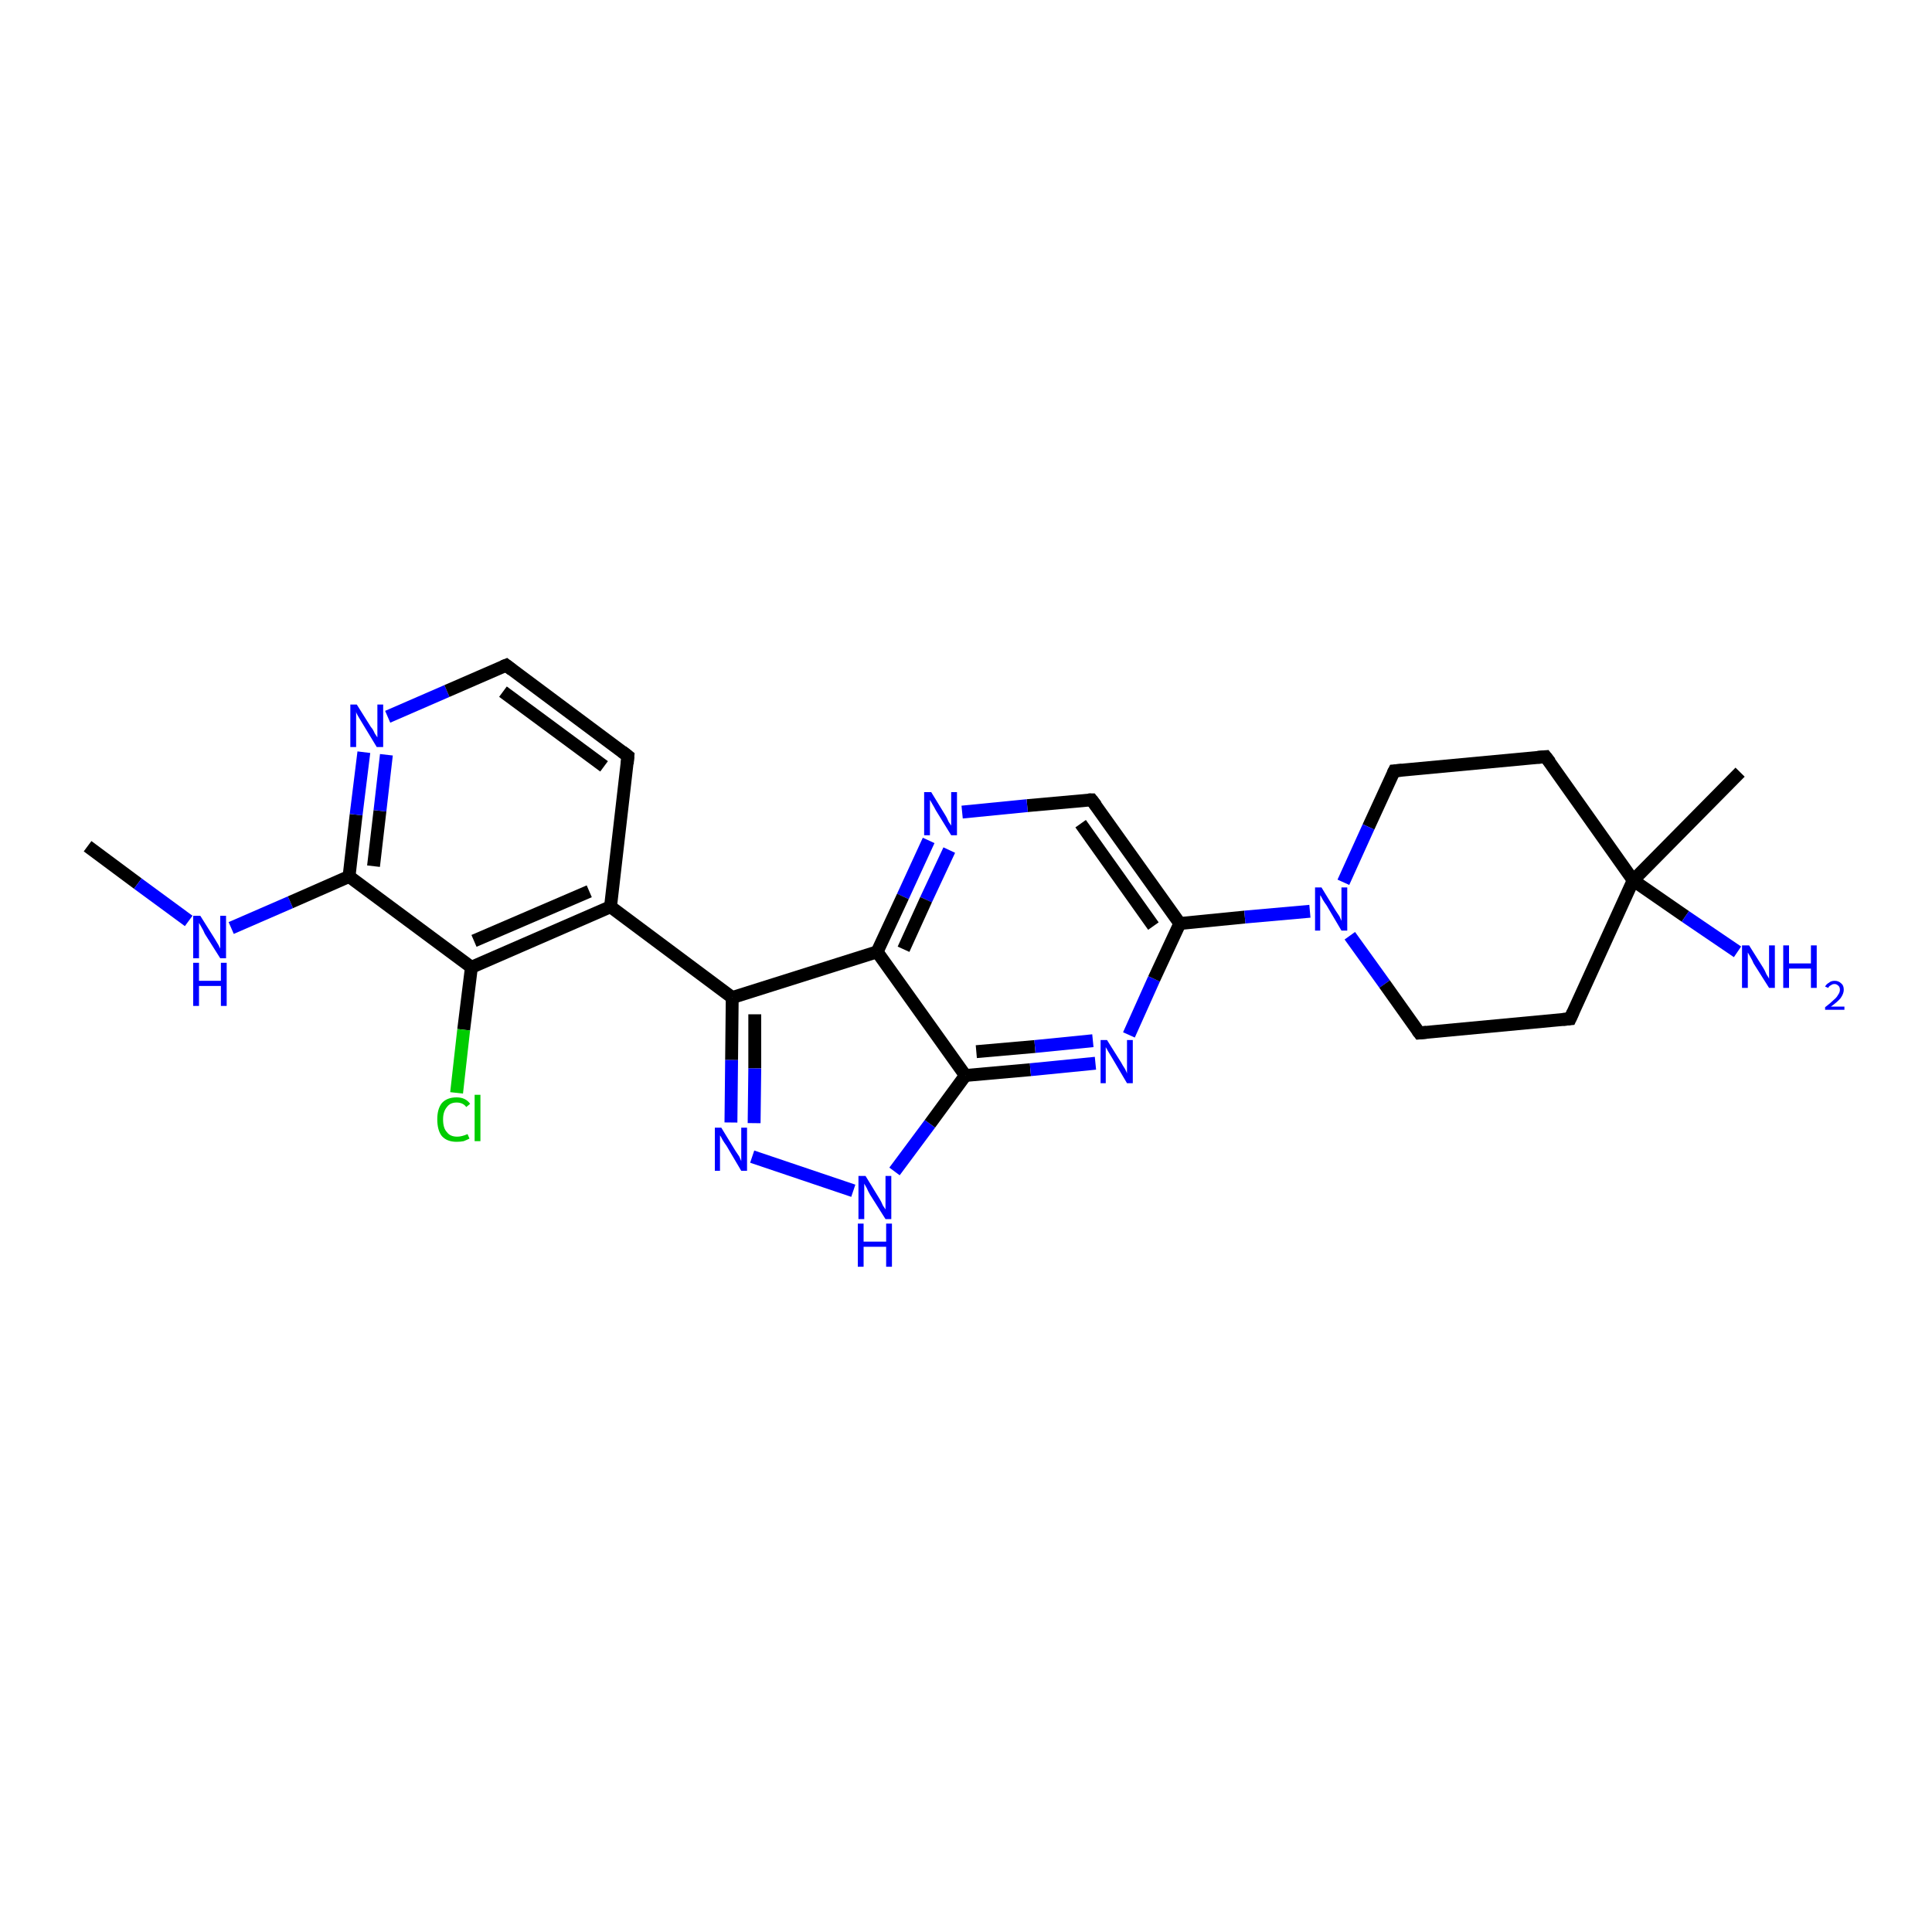 <?xml version='1.0' encoding='iso-8859-1'?>
<svg version='1.1' baseProfile='full'
              xmlns='http://www.w3.org/2000/svg'
                      xmlns:rdkit='http://www.rdkit.org/xml'
                      xmlns:xlink='http://www.w3.org/1999/xlink'
                  xml:space='preserve'
width='300px' height='300px' viewBox='0 0 300 300'>
<!-- END OF HEADER -->
<rect style='opacity:1.0;fill:#FFFFFF;stroke:none' width='300.0' height='300.0' x='0.0' y='0.0'> </rect>
<path class='bond-0 atom-0 atom-1' d='M 13.6,131.4 L 21.4,137.2' style='fill:none;fill-rule:evenodd;stroke:#000000;stroke-width:2.0px;stroke-linecap:butt;stroke-linejoin:miter;stroke-opacity:1' />
<path class='bond-0 atom-0 atom-1' d='M 21.4,137.2 L 29.3,143.0' style='fill:none;fill-rule:evenodd;stroke:#0000FF;stroke-width:2.0px;stroke-linecap:butt;stroke-linejoin:miter;stroke-opacity:1' />
<path class='bond-1 atom-1 atom-2' d='M 35.9,144.1 L 45.1,140.1' style='fill:none;fill-rule:evenodd;stroke:#0000FF;stroke-width:2.0px;stroke-linecap:butt;stroke-linejoin:miter;stroke-opacity:1' />
<path class='bond-1 atom-1 atom-2' d='M 45.1,140.1 L 54.2,136.1' style='fill:none;fill-rule:evenodd;stroke:#000000;stroke-width:2.0px;stroke-linecap:butt;stroke-linejoin:miter;stroke-opacity:1' />
<path class='bond-2 atom-2 atom-3' d='M 54.2,136.1 L 55.3,126.5' style='fill:none;fill-rule:evenodd;stroke:#000000;stroke-width:2.0px;stroke-linecap:butt;stroke-linejoin:miter;stroke-opacity:1' />
<path class='bond-2 atom-2 atom-3' d='M 55.3,126.5 L 56.5,116.8' style='fill:none;fill-rule:evenodd;stroke:#0000FF;stroke-width:2.0px;stroke-linecap:butt;stroke-linejoin:miter;stroke-opacity:1' />
<path class='bond-2 atom-2 atom-3' d='M 58.0,134.5 L 59.0,125.9' style='fill:none;fill-rule:evenodd;stroke:#000000;stroke-width:2.0px;stroke-linecap:butt;stroke-linejoin:miter;stroke-opacity:1' />
<path class='bond-2 atom-2 atom-3' d='M 59.0,125.9 L 60.0,117.2' style='fill:none;fill-rule:evenodd;stroke:#0000FF;stroke-width:2.0px;stroke-linecap:butt;stroke-linejoin:miter;stroke-opacity:1' />
<path class='bond-3 atom-3 atom-4' d='M 60.2,111.3 L 69.4,107.3' style='fill:none;fill-rule:evenodd;stroke:#0000FF;stroke-width:2.0px;stroke-linecap:butt;stroke-linejoin:miter;stroke-opacity:1' />
<path class='bond-3 atom-3 atom-4' d='M 69.4,107.3 L 78.6,103.3' style='fill:none;fill-rule:evenodd;stroke:#000000;stroke-width:2.0px;stroke-linecap:butt;stroke-linejoin:miter;stroke-opacity:1' />
<path class='bond-4 atom-4 atom-5' d='M 78.6,103.3 L 97.5,117.4' style='fill:none;fill-rule:evenodd;stroke:#000000;stroke-width:2.0px;stroke-linecap:butt;stroke-linejoin:miter;stroke-opacity:1' />
<path class='bond-4 atom-4 atom-5' d='M 78.1,107.4 L 93.8,119.0' style='fill:none;fill-rule:evenodd;stroke:#000000;stroke-width:2.0px;stroke-linecap:butt;stroke-linejoin:miter;stroke-opacity:1' />
<path class='bond-5 atom-5 atom-6' d='M 97.5,117.4 L 94.8,140.8' style='fill:none;fill-rule:evenodd;stroke:#000000;stroke-width:2.0px;stroke-linecap:butt;stroke-linejoin:miter;stroke-opacity:1' />
<path class='bond-6 atom-6 atom-7' d='M 94.8,140.8 L 113.7,154.9' style='fill:none;fill-rule:evenodd;stroke:#000000;stroke-width:2.0px;stroke-linecap:butt;stroke-linejoin:miter;stroke-opacity:1' />
<path class='bond-7 atom-7 atom-8' d='M 113.7,154.9 L 113.6,164.6' style='fill:none;fill-rule:evenodd;stroke:#000000;stroke-width:2.0px;stroke-linecap:butt;stroke-linejoin:miter;stroke-opacity:1' />
<path class='bond-7 atom-7 atom-8' d='M 113.6,164.6 L 113.5,174.3' style='fill:none;fill-rule:evenodd;stroke:#0000FF;stroke-width:2.0px;stroke-linecap:butt;stroke-linejoin:miter;stroke-opacity:1' />
<path class='bond-7 atom-7 atom-8' d='M 117.2,157.5 L 117.2,165.9' style='fill:none;fill-rule:evenodd;stroke:#000000;stroke-width:2.0px;stroke-linecap:butt;stroke-linejoin:miter;stroke-opacity:1' />
<path class='bond-7 atom-7 atom-8' d='M 117.2,165.9 L 117.1,174.4' style='fill:none;fill-rule:evenodd;stroke:#0000FF;stroke-width:2.0px;stroke-linecap:butt;stroke-linejoin:miter;stroke-opacity:1' />
<path class='bond-8 atom-8 atom-9' d='M 116.8,179.6 L 132.5,184.9' style='fill:none;fill-rule:evenodd;stroke:#0000FF;stroke-width:2.0px;stroke-linecap:butt;stroke-linejoin:miter;stroke-opacity:1' />
<path class='bond-9 atom-9 atom-10' d='M 138.9,181.9 L 144.4,174.5' style='fill:none;fill-rule:evenodd;stroke:#0000FF;stroke-width:2.0px;stroke-linecap:butt;stroke-linejoin:miter;stroke-opacity:1' />
<path class='bond-9 atom-9 atom-10' d='M 144.4,174.5 L 149.9,167.0' style='fill:none;fill-rule:evenodd;stroke:#000000;stroke-width:2.0px;stroke-linecap:butt;stroke-linejoin:miter;stroke-opacity:1' />
<path class='bond-10 atom-10 atom-11' d='M 149.9,167.0 L 160.0,166.1' style='fill:none;fill-rule:evenodd;stroke:#000000;stroke-width:2.0px;stroke-linecap:butt;stroke-linejoin:miter;stroke-opacity:1' />
<path class='bond-10 atom-10 atom-11' d='M 160.0,166.1 L 170.1,165.1' style='fill:none;fill-rule:evenodd;stroke:#0000FF;stroke-width:2.0px;stroke-linecap:butt;stroke-linejoin:miter;stroke-opacity:1' />
<path class='bond-10 atom-10 atom-11' d='M 151.6,163.3 L 160.7,162.5' style='fill:none;fill-rule:evenodd;stroke:#000000;stroke-width:2.0px;stroke-linecap:butt;stroke-linejoin:miter;stroke-opacity:1' />
<path class='bond-10 atom-10 atom-11' d='M 160.7,162.5 L 169.7,161.6' style='fill:none;fill-rule:evenodd;stroke:#0000FF;stroke-width:2.0px;stroke-linecap:butt;stroke-linejoin:miter;stroke-opacity:1' />
<path class='bond-11 atom-11 atom-12' d='M 175.3,160.7 L 179.2,152.0' style='fill:none;fill-rule:evenodd;stroke:#0000FF;stroke-width:2.0px;stroke-linecap:butt;stroke-linejoin:miter;stroke-opacity:1' />
<path class='bond-11 atom-11 atom-12' d='M 179.2,152.0 L 183.2,143.4' style='fill:none;fill-rule:evenodd;stroke:#000000;stroke-width:2.0px;stroke-linecap:butt;stroke-linejoin:miter;stroke-opacity:1' />
<path class='bond-12 atom-12 atom-13' d='M 183.2,143.4 L 169.5,124.2' style='fill:none;fill-rule:evenodd;stroke:#000000;stroke-width:2.0px;stroke-linecap:butt;stroke-linejoin:miter;stroke-opacity:1' />
<path class='bond-12 atom-12 atom-13' d='M 179.1,143.8 L 167.8,127.9' style='fill:none;fill-rule:evenodd;stroke:#000000;stroke-width:2.0px;stroke-linecap:butt;stroke-linejoin:miter;stroke-opacity:1' />
<path class='bond-13 atom-13 atom-14' d='M 169.5,124.2 L 159.5,125.1' style='fill:none;fill-rule:evenodd;stroke:#000000;stroke-width:2.0px;stroke-linecap:butt;stroke-linejoin:miter;stroke-opacity:1' />
<path class='bond-13 atom-13 atom-14' d='M 159.5,125.1 L 149.4,126.1' style='fill:none;fill-rule:evenodd;stroke:#0000FF;stroke-width:2.0px;stroke-linecap:butt;stroke-linejoin:miter;stroke-opacity:1' />
<path class='bond-14 atom-14 atom-15' d='M 144.2,130.5 L 140.2,139.2' style='fill:none;fill-rule:evenodd;stroke:#0000FF;stroke-width:2.0px;stroke-linecap:butt;stroke-linejoin:miter;stroke-opacity:1' />
<path class='bond-14 atom-14 atom-15' d='M 140.2,139.2 L 136.2,147.8' style='fill:none;fill-rule:evenodd;stroke:#000000;stroke-width:2.0px;stroke-linecap:butt;stroke-linejoin:miter;stroke-opacity:1' />
<path class='bond-14 atom-14 atom-15' d='M 147.4,132.0 L 143.8,139.7' style='fill:none;fill-rule:evenodd;stroke:#0000FF;stroke-width:2.0px;stroke-linecap:butt;stroke-linejoin:miter;stroke-opacity:1' />
<path class='bond-14 atom-14 atom-15' d='M 143.8,139.7 L 140.3,147.4' style='fill:none;fill-rule:evenodd;stroke:#000000;stroke-width:2.0px;stroke-linecap:butt;stroke-linejoin:miter;stroke-opacity:1' />
<path class='bond-15 atom-12 atom-16' d='M 183.2,143.4 L 193.3,142.4' style='fill:none;fill-rule:evenodd;stroke:#000000;stroke-width:2.0px;stroke-linecap:butt;stroke-linejoin:miter;stroke-opacity:1' />
<path class='bond-15 atom-12 atom-16' d='M 193.3,142.4 L 203.4,141.5' style='fill:none;fill-rule:evenodd;stroke:#0000FF;stroke-width:2.0px;stroke-linecap:butt;stroke-linejoin:miter;stroke-opacity:1' />
<path class='bond-16 atom-16 atom-17' d='M 209.6,145.3 L 215.0,152.8' style='fill:none;fill-rule:evenodd;stroke:#0000FF;stroke-width:2.0px;stroke-linecap:butt;stroke-linejoin:miter;stroke-opacity:1' />
<path class='bond-16 atom-16 atom-17' d='M 215.0,152.8 L 220.4,160.4' style='fill:none;fill-rule:evenodd;stroke:#000000;stroke-width:2.0px;stroke-linecap:butt;stroke-linejoin:miter;stroke-opacity:1' />
<path class='bond-17 atom-17 atom-18' d='M 220.4,160.4 L 243.8,158.2' style='fill:none;fill-rule:evenodd;stroke:#000000;stroke-width:2.0px;stroke-linecap:butt;stroke-linejoin:miter;stroke-opacity:1' />
<path class='bond-18 atom-18 atom-19' d='M 243.8,158.2 L 253.6,136.7' style='fill:none;fill-rule:evenodd;stroke:#000000;stroke-width:2.0px;stroke-linecap:butt;stroke-linejoin:miter;stroke-opacity:1' />
<path class='bond-19 atom-19 atom-20' d='M 253.6,136.7 L 270.2,119.9' style='fill:none;fill-rule:evenodd;stroke:#000000;stroke-width:2.0px;stroke-linecap:butt;stroke-linejoin:miter;stroke-opacity:1' />
<path class='bond-20 atom-19 atom-21' d='M 253.6,136.7 L 261.7,142.3' style='fill:none;fill-rule:evenodd;stroke:#000000;stroke-width:2.0px;stroke-linecap:butt;stroke-linejoin:miter;stroke-opacity:1' />
<path class='bond-20 atom-19 atom-21' d='M 261.7,142.3 L 269.8,147.8' style='fill:none;fill-rule:evenodd;stroke:#0000FF;stroke-width:2.0px;stroke-linecap:butt;stroke-linejoin:miter;stroke-opacity:1' />
<path class='bond-21 atom-19 atom-22' d='M 253.6,136.7 L 240.0,117.5' style='fill:none;fill-rule:evenodd;stroke:#000000;stroke-width:2.0px;stroke-linecap:butt;stroke-linejoin:miter;stroke-opacity:1' />
<path class='bond-22 atom-22 atom-23' d='M 240.0,117.5 L 216.5,119.7' style='fill:none;fill-rule:evenodd;stroke:#000000;stroke-width:2.0px;stroke-linecap:butt;stroke-linejoin:miter;stroke-opacity:1' />
<path class='bond-23 atom-6 atom-24' d='M 94.8,140.8 L 73.2,150.2' style='fill:none;fill-rule:evenodd;stroke:#000000;stroke-width:2.0px;stroke-linecap:butt;stroke-linejoin:miter;stroke-opacity:1' />
<path class='bond-23 atom-6 atom-24' d='M 91.5,138.4 L 73.6,146.1' style='fill:none;fill-rule:evenodd;stroke:#000000;stroke-width:2.0px;stroke-linecap:butt;stroke-linejoin:miter;stroke-opacity:1' />
<path class='bond-24 atom-24 atom-25' d='M 73.2,150.2 L 72.0,159.9' style='fill:none;fill-rule:evenodd;stroke:#000000;stroke-width:2.0px;stroke-linecap:butt;stroke-linejoin:miter;stroke-opacity:1' />
<path class='bond-24 atom-24 atom-25' d='M 72.0,159.9 L 70.9,169.7' style='fill:none;fill-rule:evenodd;stroke:#00CC00;stroke-width:2.0px;stroke-linecap:butt;stroke-linejoin:miter;stroke-opacity:1' />
<path class='bond-25 atom-24 atom-2' d='M 73.2,150.2 L 54.2,136.1' style='fill:none;fill-rule:evenodd;stroke:#000000;stroke-width:2.0px;stroke-linecap:butt;stroke-linejoin:miter;stroke-opacity:1' />
<path class='bond-26 atom-15 atom-7' d='M 136.2,147.8 L 113.7,154.9' style='fill:none;fill-rule:evenodd;stroke:#000000;stroke-width:2.0px;stroke-linecap:butt;stroke-linejoin:miter;stroke-opacity:1' />
<path class='bond-27 atom-23 atom-16' d='M 216.5,119.7 L 212.5,128.4' style='fill:none;fill-rule:evenodd;stroke:#000000;stroke-width:2.0px;stroke-linecap:butt;stroke-linejoin:miter;stroke-opacity:1' />
<path class='bond-27 atom-23 atom-16' d='M 212.5,128.4 L 208.6,137.0' style='fill:none;fill-rule:evenodd;stroke:#0000FF;stroke-width:2.0px;stroke-linecap:butt;stroke-linejoin:miter;stroke-opacity:1' />
<path class='bond-28 atom-15 atom-10' d='M 136.2,147.8 L 149.9,167.0' style='fill:none;fill-rule:evenodd;stroke:#000000;stroke-width:2.0px;stroke-linecap:butt;stroke-linejoin:miter;stroke-opacity:1' />
<path d='M 78.1,103.5 L 78.6,103.3 L 79.5,104.0' style='fill:none;stroke:#000000;stroke-width:2.0px;stroke-linecap:butt;stroke-linejoin:miter;stroke-opacity:1;' />
<path d='M 96.6,116.7 L 97.5,117.4 L 97.4,118.6' style='fill:none;stroke:#000000;stroke-width:2.0px;stroke-linecap:butt;stroke-linejoin:miter;stroke-opacity:1;' />
<path d='M 170.2,125.1 L 169.5,124.2 L 169.0,124.2' style='fill:none;stroke:#000000;stroke-width:2.0px;stroke-linecap:butt;stroke-linejoin:miter;stroke-opacity:1;' />
<path d='M 220.1,160.0 L 220.4,160.4 L 221.5,160.3' style='fill:none;stroke:#000000;stroke-width:2.0px;stroke-linecap:butt;stroke-linejoin:miter;stroke-opacity:1;' />
<path d='M 242.7,158.3 L 243.8,158.2 L 244.3,157.1' style='fill:none;stroke:#000000;stroke-width:2.0px;stroke-linecap:butt;stroke-linejoin:miter;stroke-opacity:1;' />
<path d='M 240.7,118.4 L 240.0,117.5 L 238.8,117.6' style='fill:none;stroke:#000000;stroke-width:2.0px;stroke-linecap:butt;stroke-linejoin:miter;stroke-opacity:1;' />
<path d='M 217.7,119.6 L 216.5,119.7 L 216.3,120.1' style='fill:none;stroke:#000000;stroke-width:2.0px;stroke-linecap:butt;stroke-linejoin:miter;stroke-opacity:1;' />
<path class='atom-1' d='M 31.1 142.2
L 33.3 145.7
Q 33.5 146.0, 33.9 146.7
Q 34.2 147.3, 34.2 147.3
L 34.2 142.2
L 35.1 142.2
L 35.1 148.8
L 34.2 148.8
L 31.8 145.0
Q 31.6 144.5, 31.3 144.0
Q 31.0 143.5, 30.9 143.3
L 30.9 148.8
L 30.0 148.8
L 30.0 142.2
L 31.1 142.2
' fill='#0000FF'/>
<path class='atom-1' d='M 30.0 149.5
L 30.9 149.5
L 30.9 152.3
L 34.3 152.3
L 34.3 149.5
L 35.2 149.5
L 35.2 156.2
L 34.3 156.2
L 34.3 153.1
L 30.9 153.1
L 30.9 156.2
L 30.0 156.2
L 30.0 149.5
' fill='#0000FF'/>
<path class='atom-3' d='M 55.4 109.4
L 57.6 112.9
Q 57.9 113.2, 58.2 113.9
Q 58.6 114.5, 58.6 114.5
L 58.6 109.4
L 59.5 109.4
L 59.5 116.0
L 58.5 116.0
L 56.2 112.2
Q 55.9 111.7, 55.6 111.2
Q 55.3 110.7, 55.3 110.5
L 55.3 116.0
L 54.4 116.0
L 54.4 109.4
L 55.4 109.4
' fill='#0000FF'/>
<path class='atom-8' d='M 112.0 175.1
L 114.2 178.7
Q 114.4 179.0, 114.8 179.6
Q 115.1 180.3, 115.1 180.3
L 115.1 175.1
L 116.0 175.1
L 116.0 181.8
L 115.1 181.8
L 112.8 177.9
Q 112.5 177.5, 112.2 177.0
Q 111.9 176.4, 111.8 176.3
L 111.8 181.8
L 111.0 181.8
L 111.0 175.1
L 112.0 175.1
' fill='#0000FF'/>
<path class='atom-9' d='M 134.4 182.6
L 136.6 186.2
Q 136.8 186.5, 137.1 187.2
Q 137.5 187.8, 137.5 187.8
L 137.5 182.6
L 138.4 182.6
L 138.4 189.3
L 137.5 189.3
L 135.1 185.5
Q 134.8 185.0, 134.6 184.5
Q 134.3 184.0, 134.2 183.8
L 134.2 189.3
L 133.3 189.3
L 133.3 182.6
L 134.4 182.6
' fill='#0000FF'/>
<path class='atom-9' d='M 133.2 190.0
L 134.1 190.0
L 134.1 192.8
L 137.6 192.8
L 137.6 190.0
L 138.5 190.0
L 138.5 196.7
L 137.6 196.7
L 137.6 193.6
L 134.1 193.6
L 134.1 196.7
L 133.2 196.7
L 133.2 190.0
' fill='#0000FF'/>
<path class='atom-11' d='M 171.9 161.5
L 174.1 165.0
Q 174.3 165.4, 174.7 166.0
Q 175.0 166.6, 175.0 166.7
L 175.0 161.5
L 175.9 161.5
L 175.9 168.2
L 175.0 168.2
L 172.7 164.3
Q 172.4 163.8, 172.1 163.3
Q 171.8 162.8, 171.7 162.6
L 171.7 168.2
L 170.9 168.2
L 170.9 161.5
L 171.9 161.5
' fill='#0000FF'/>
<path class='atom-14' d='M 144.6 123.0
L 146.8 126.6
Q 147.0 126.9, 147.3 127.6
Q 147.7 128.2, 147.7 128.2
L 147.7 123.0
L 148.6 123.0
L 148.6 129.7
L 147.7 129.7
L 145.3 125.8
Q 145.1 125.4, 144.8 124.9
Q 144.5 124.4, 144.4 124.2
L 144.4 129.7
L 143.5 129.7
L 143.5 123.0
L 144.6 123.0
' fill='#0000FF'/>
<path class='atom-16' d='M 205.2 137.8
L 207.4 141.4
Q 207.6 141.7, 208.0 142.3
Q 208.3 143.0, 208.3 143.0
L 208.3 137.8
L 209.2 137.8
L 209.2 144.5
L 208.3 144.5
L 206.0 140.6
Q 205.7 140.2, 205.4 139.7
Q 205.1 139.1, 205.0 139.0
L 205.0 144.5
L 204.2 144.5
L 204.2 137.8
L 205.2 137.8
' fill='#0000FF'/>
<path class='atom-21' d='M 271.6 146.8
L 273.8 150.3
Q 274.0 150.6, 274.3 151.3
Q 274.7 151.9, 274.7 152.0
L 274.7 146.8
L 275.6 146.8
L 275.6 153.4
L 274.7 153.4
L 272.3 149.6
Q 272.1 149.1, 271.8 148.6
Q 271.5 148.1, 271.4 147.9
L 271.4 153.4
L 270.5 153.4
L 270.5 146.8
L 271.6 146.8
' fill='#0000FF'/>
<path class='atom-21' d='M 276.9 146.8
L 277.8 146.8
L 277.8 149.6
L 281.2 149.6
L 281.2 146.8
L 282.1 146.8
L 282.1 153.4
L 281.2 153.4
L 281.2 150.4
L 277.8 150.4
L 277.8 153.4
L 276.9 153.4
L 276.9 146.8
' fill='#0000FF'/>
<path class='atom-21' d='M 283.4 153.2
Q 283.6 152.8, 284.0 152.6
Q 284.3 152.3, 284.9 152.3
Q 285.5 152.3, 285.9 152.7
Q 286.3 153.0, 286.3 153.7
Q 286.3 154.3, 285.8 155.0
Q 285.3 155.6, 284.3 156.3
L 286.4 156.3
L 286.4 156.8
L 283.4 156.8
L 283.4 156.4
Q 284.2 155.8, 284.7 155.3
Q 285.2 154.9, 285.4 154.5
Q 285.7 154.1, 285.7 153.7
Q 285.7 153.3, 285.5 153.1
Q 285.2 152.8, 284.9 152.8
Q 284.5 152.8, 284.3 153.0
Q 284.0 153.1, 283.9 153.4
L 283.4 153.2
' fill='#0000FF'/>
<path class='atom-25' d='M 67.9 173.8
Q 67.9 172.2, 68.6 171.3
Q 69.4 170.4, 70.9 170.4
Q 72.3 170.4, 73.0 171.4
L 72.4 171.9
Q 71.9 171.2, 70.9 171.2
Q 69.9 171.2, 69.4 171.9
Q 68.8 172.6, 68.8 173.8
Q 68.8 175.2, 69.4 175.8
Q 69.9 176.5, 71.0 176.5
Q 71.7 176.5, 72.6 176.1
L 72.9 176.8
Q 72.5 177.0, 72.0 177.2
Q 71.5 177.3, 70.9 177.3
Q 69.4 177.3, 68.6 176.4
Q 67.9 175.5, 67.9 173.8
' fill='#00CC00'/>
<path class='atom-25' d='M 73.7 170.0
L 74.6 170.0
L 74.6 177.2
L 73.7 177.2
L 73.7 170.0
' fill='#00CC00'/>
</svg>
